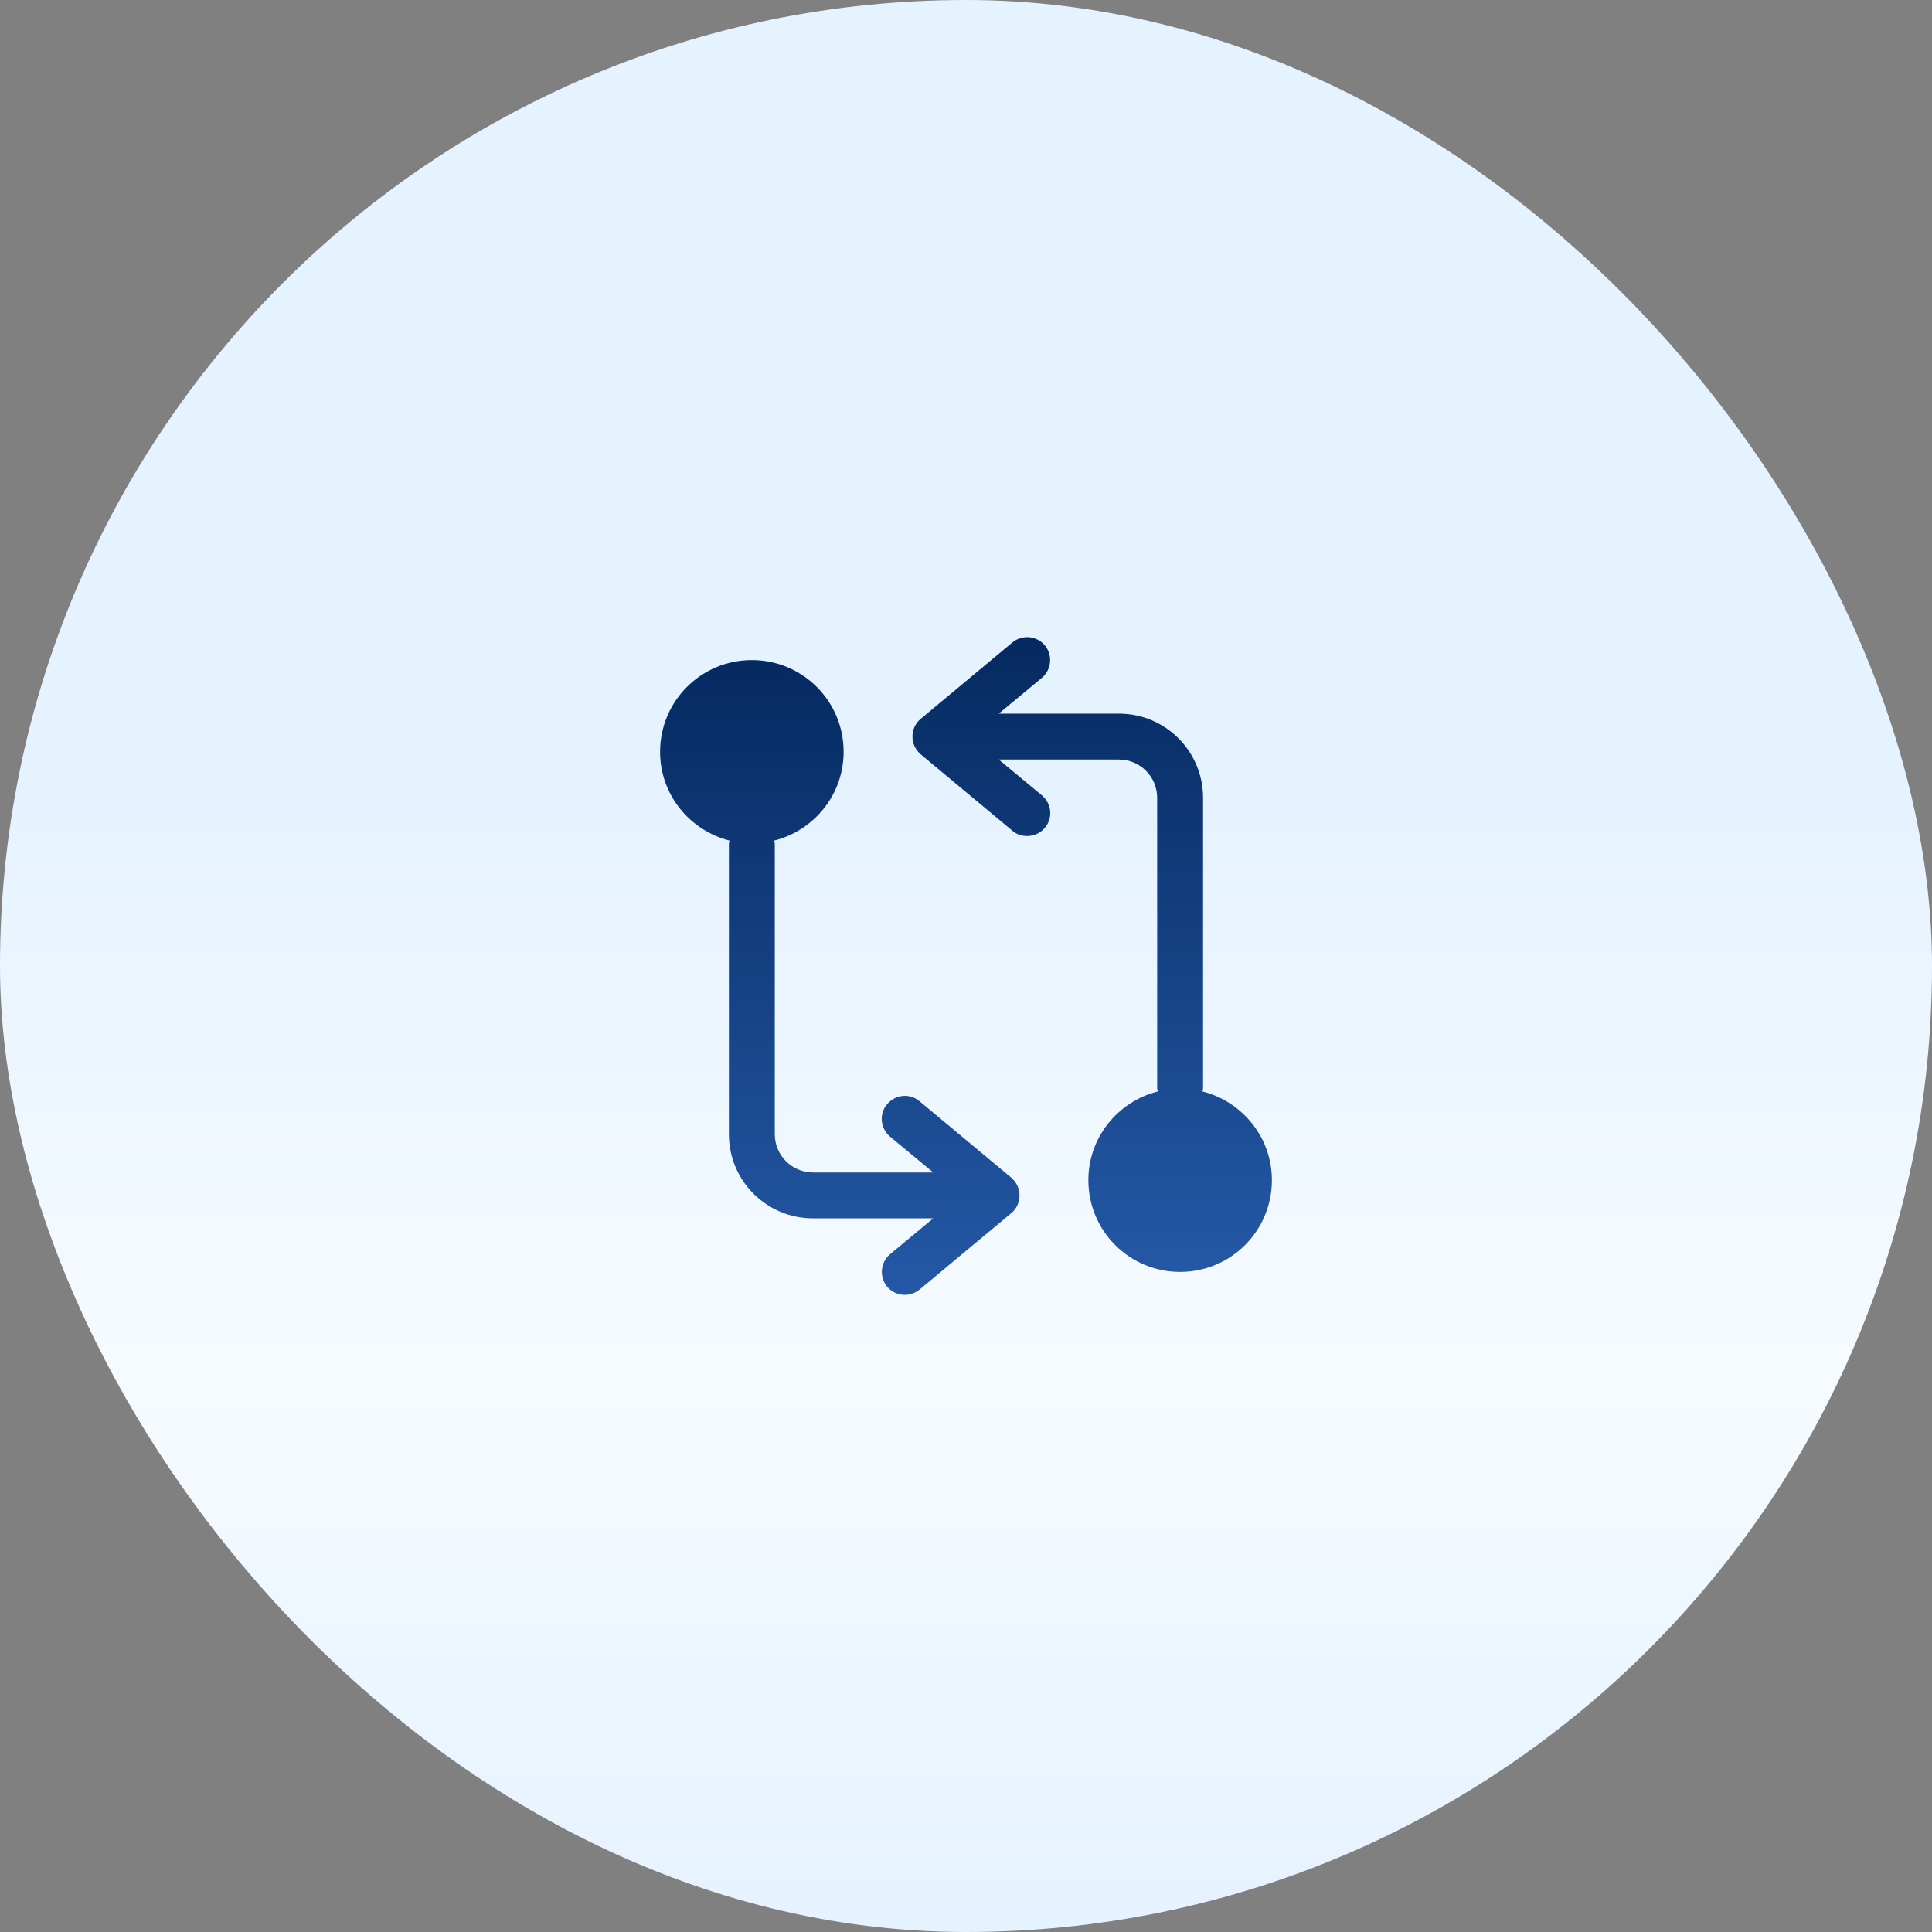 <svg width="100" height="100" viewBox="0 0 100 100" fill="none" xmlns="http://www.w3.org/2000/svg">
<rect x="0" y="0" width="100" height="100" fill="#808080" stroke="none"/>
<rect width="100" height="100" rx="50" fill="url(#paint0_linear_1985_10241)"/>
<path d="M62.239 56.493C62.239 56.445 62.27 56.398 62.27 56.334V41.293C62.27 38.886 60.323 36.938 57.916 36.938H51.694L53.926 35.086C54.433 34.658 54.496 33.914 54.084 33.408C53.657 32.901 52.913 32.838 52.406 33.249L47.656 37.208C47.387 37.429 47.228 37.762 47.228 38.126C47.228 38.49 47.387 38.807 47.656 39.044L52.406 43.003C52.628 43.193 52.897 43.272 53.166 43.272C53.498 43.272 53.847 43.129 54.084 42.844C54.512 42.338 54.433 41.593 53.926 41.166L51.694 39.313H57.916C59.008 39.313 59.895 40.2 59.895 41.293V56.334C59.895 56.398 59.927 56.445 59.927 56.493C57.868 57.015 56.333 58.868 56.333 61.084C56.333 63.713 58.454 65.834 61.083 65.834C63.711 65.834 65.833 63.713 65.833 61.084C65.833 58.868 64.297 57.015 62.239 56.493Z" fill="url(#paint1_linear_1985_10241)"/>
<path d="M52.343 60.956L47.593 56.998C47.086 56.571 46.342 56.65 45.914 57.157C45.487 57.663 45.566 58.407 46.073 58.835L48.305 60.687H42.083C40.99 60.687 40.103 59.801 40.103 58.708V43.666C40.103 43.603 40.072 43.556 40.072 43.508C42.13 42.986 43.666 41.133 43.666 38.916C43.666 36.288 41.544 34.166 38.916 34.166C36.288 34.166 34.166 36.288 34.166 38.916C34.166 41.133 35.702 42.986 37.76 43.508C37.76 43.556 37.728 43.603 37.728 43.666V58.708C37.728 61.115 39.676 63.062 42.083 63.062H48.305L46.073 64.915C45.566 65.342 45.503 66.087 45.914 66.593C46.152 66.878 46.484 67.021 46.833 67.021C47.102 67.021 47.371 66.926 47.593 66.751L52.343 62.793C52.612 62.572 52.77 62.239 52.77 61.875C52.77 61.511 52.612 61.194 52.343 60.956Z" fill="url(#paint2_linear_1985_10241)"/>
<defs>
<linearGradient id="paint0_linear_1985_10241" x1="50" y1="0" x2="50" y2="100" gradientUnits="userSpaceOnUse">
<stop offset="0.404" stop-color="#E5F2FF"/>
<stop offset="0.545" stop-color="#EDF6FF"/>
<stop offset="0.714" stop-color="#F6FBFF"/>
<stop offset="1" stop-color="#E5F2FF"/>
</linearGradient>
<linearGradient id="paint1_linear_1985_10241" x1="56.531" y1="32.979" x2="56.531" y2="65.834" gradientUnits="userSpaceOnUse">
<stop stop-color="#052A60"/>
<stop offset="1" stop-color="#2458A6"/>
</linearGradient>
<linearGradient id="paint2_linear_1985_10241" x1="43.468" y1="34.166" x2="43.468" y2="67.021" gradientUnits="userSpaceOnUse">
<stop stop-color="#052A60"/>
<stop offset="1" stop-color="#2458A6"/>
</linearGradient>
</defs>
</svg>
